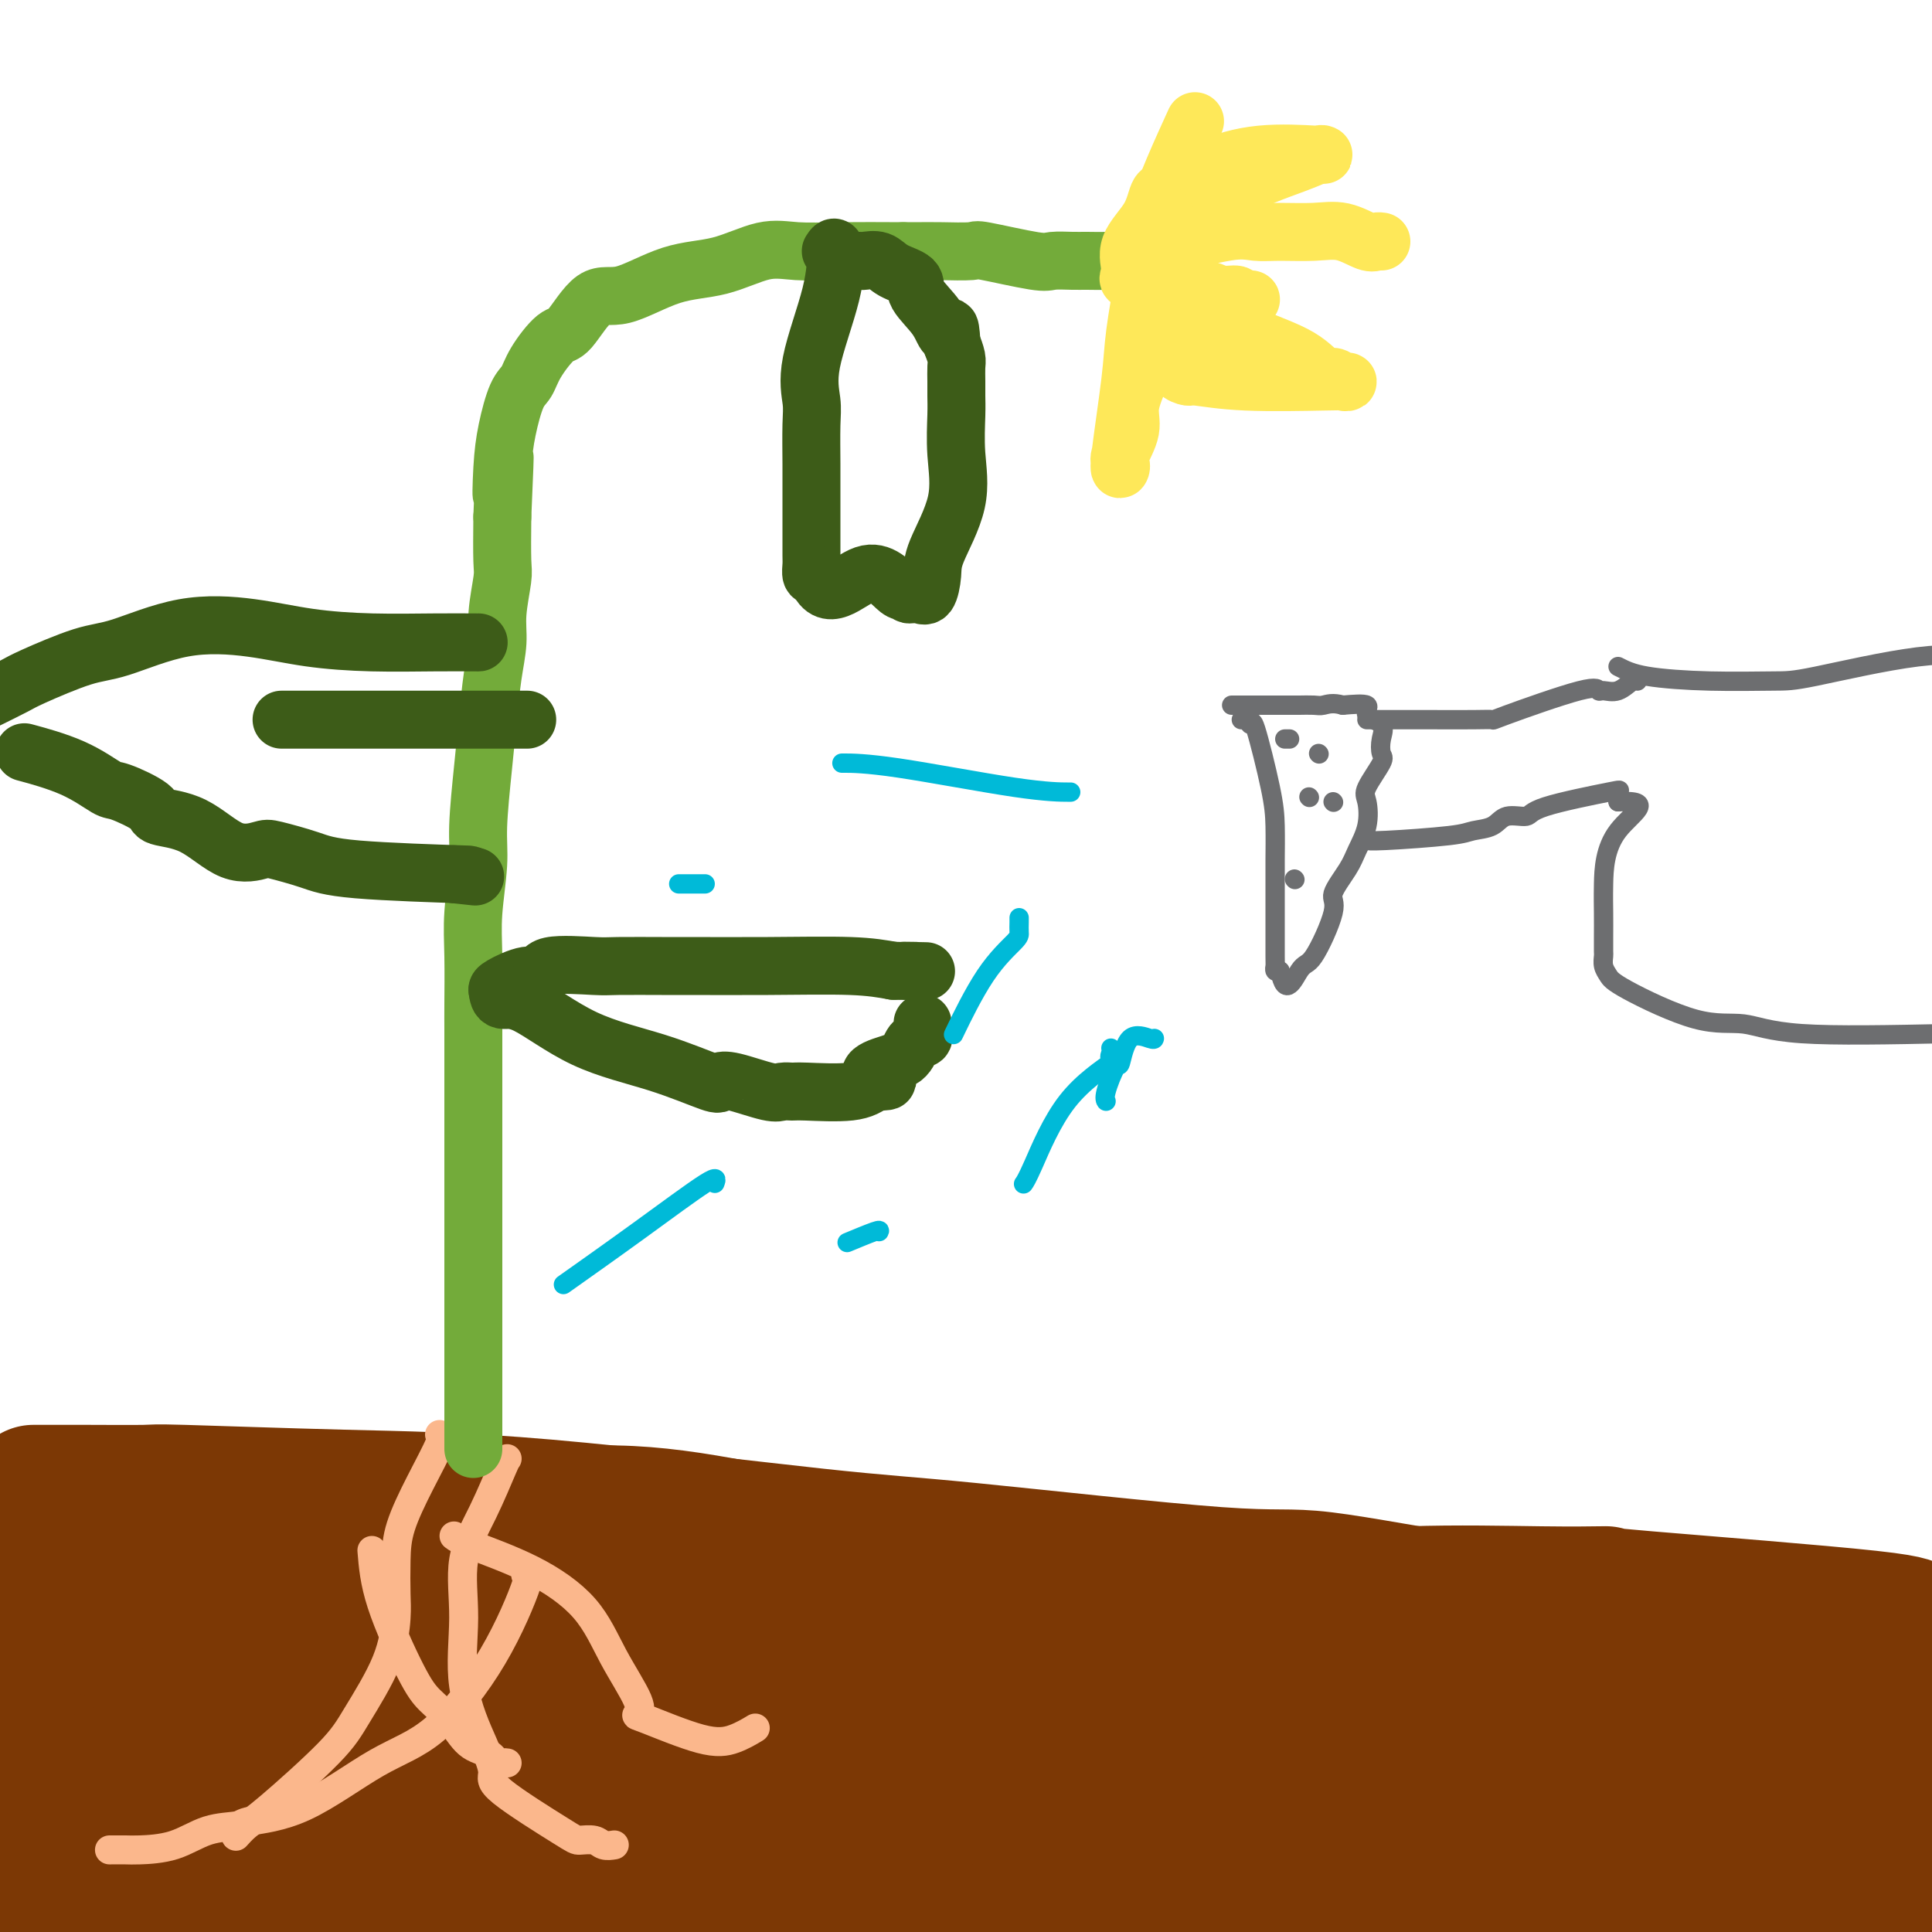<svg viewBox='0 0 400 400' version='1.1' xmlns='http://www.w3.org/2000/svg' xmlns:xlink='http://www.w3.org/1999/xlink'><g fill='none' stroke='#7C3805' stroke-width='28' stroke-linecap='round' stroke-linejoin='round'><path d='M63,319c0.846,-0.879 1.693,-1.759 -2,2c-3.693,3.759 -11.925,12.155 -18,18c-6.075,5.845 -9.992,9.139 -14,13c-4.008,3.861 -8.107,8.289 -11,11c-2.893,2.711 -4.580,3.706 -6,5c-1.420,1.294 -2.575,2.887 -3,4c-0.425,1.113 -0.122,1.747 0,2c0.122,0.253 0.061,0.127 0,0'/><path d='M126,339c1.343,0.048 2.685,0.096 -2,0c-4.685,-0.096 -15.398,-0.336 -27,0c-11.602,0.336 -24.092,1.247 -36,5c-11.908,3.753 -23.234,10.348 -27,13c-3.766,2.652 0.027,1.359 0,1c-0.027,-0.359 -3.875,0.214 1,1c4.875,0.786 18.474,1.783 31,3c12.526,1.217 23.981,2.652 38,2c14.019,-0.652 30.603,-3.391 37,-5c6.397,-1.609 2.607,-2.087 3,-2c0.393,0.087 4.969,0.739 -2,0c-6.969,-0.739 -25.485,-2.870 -44,-5'/><path d='M98,352c-15.752,-1.179 -32.133,-1.627 -42,-1c-9.867,0.627 -13.220,2.330 -15,4c-1.780,1.670 -1.988,3.306 -4,6c-2.012,2.694 -5.827,6.447 7,9c12.827,2.553 42.298,3.906 74,4c31.702,0.094 65.636,-1.072 85,-3c19.364,-1.928 24.158,-4.619 27,-7c2.842,-2.381 3.731,-4.453 3,-10c-0.731,-5.547 -3.082,-14.569 -15,-21c-11.918,-6.431 -33.405,-10.270 -52,-14c-18.595,-3.730 -34.299,-7.352 -51,-5c-16.701,2.352 -34.398,10.677 -45,15c-10.602,4.323 -14.110,4.643 -9,13c5.110,8.357 18.837,24.750 45,35c26.163,10.250 64.761,14.357 123,18c58.239,3.643 136.120,6.821 214,10'/><path d='M310,351c9.997,0.606 19.995,1.212 0,0c-19.995,-1.212 -69.982,-4.242 -98,-6c-28.018,-1.758 -34.068,-2.244 -50,-3c-15.932,-0.756 -41.746,-1.782 -62,-2c-20.254,-0.218 -34.949,0.372 -44,1c-9.051,0.628 -12.457,1.293 -13,2c-0.543,0.707 1.776,1.455 21,6c19.224,4.545 55.351,12.885 108,16c52.649,3.115 121.818,1.003 151,0c29.182,-1.003 18.378,-0.899 15,0c-3.378,0.899 0.672,2.591 -9,0c-9.672,-2.591 -33.066,-9.467 -88,-18c-54.934,-8.533 -141.410,-18.724 -188,-24c-46.590,-5.276 -53.295,-5.638 -60,-6'/><path d='M7,309c-0.048,-0.001 -0.097,-0.001 0,0c0.097,0.001 0.339,0.004 2,0c1.661,-0.004 4.743,-0.013 9,0c4.257,0.013 9.691,0.049 12,0c2.309,-0.049 1.494,-0.182 8,0c6.506,0.182 20.332,0.681 33,1c12.668,0.319 24.176,0.459 42,2c17.824,1.541 41.962,4.482 56,6c14.038,1.518 17.975,1.611 32,3c14.025,1.389 38.136,4.073 51,5c12.864,0.927 14.480,0.098 22,1c7.520,0.902 20.946,3.534 31,5c10.054,1.466 16.738,1.766 29,2c12.262,0.234 30.101,0.403 40,1c9.899,0.597 11.857,1.622 13,2c1.143,0.378 1.469,0.108 3,0c1.531,-0.108 4.265,-0.054 7,0'/><path d='M397,337c14.418,0.834 4.465,0.420 1,0c-3.465,-0.420 -0.440,-0.844 -11,-2c-10.560,-1.156 -34.703,-3.043 -46,-4c-11.297,-0.957 -9.748,-0.983 -9,-1c0.748,-0.017 0.694,-0.026 -1,0c-1.694,0.026 -5.028,0.087 -12,0c-6.972,-0.087 -17.582,-0.322 -27,0c-9.418,0.322 -17.645,1.199 -22,1c-4.355,-0.199 -4.837,-1.476 3,0c7.837,1.476 23.995,5.705 49,10c25.005,4.295 58.859,8.656 75,11c16.141,2.344 14.571,2.672 13,3'/><path d='M357,365c4.262,-1.245 8.524,-2.489 0,0c-8.524,2.489 -29.835,8.712 -38,11c-8.165,2.288 -3.185,0.641 -1,0c2.185,-0.641 1.575,-0.277 2,0c0.425,0.277 1.886,0.465 10,0c8.114,-0.465 22.881,-1.583 29,-2c6.119,-0.417 3.591,-0.132 2,0c-1.591,0.132 -2.247,0.113 -7,2c-4.753,1.887 -13.605,5.682 -18,8c-4.395,2.318 -4.332,3.160 -4,4c0.332,0.840 0.934,1.679 4,2c3.066,0.321 8.595,0.125 13,0c4.405,-0.125 7.687,-0.179 9,0c1.313,0.179 0.656,0.589 0,1'/><path d='M358,391c3.924,0.686 0.735,0.901 2,1c1.265,0.099 6.984,0.082 10,0c3.016,-0.082 3.327,-0.228 4,0c0.673,0.228 1.707,0.829 2,0c0.293,-0.829 -0.156,-3.088 0,-4c0.156,-0.912 0.917,-0.476 2,-1c1.083,-0.524 2.487,-2.007 3,-3c0.513,-0.993 0.133,-1.495 0,-2c-0.133,-0.505 -0.021,-1.013 0,-1c0.021,0.013 -0.050,0.545 0,2c0.050,1.455 0.221,3.832 0,6c-0.221,2.168 -0.832,4.128 0,5c0.832,0.872 3.109,0.658 5,0c1.891,-0.658 3.398,-1.759 4,-3c0.602,-1.241 0.301,-2.620 0,-4'/><path d='M390,387c-0.103,-1.704 -0.360,-3.962 -1,-5c-0.640,-1.038 -1.664,-0.854 -2,-1c-0.336,-0.146 0.016,-0.623 0,-1c-0.016,-0.377 -0.401,-0.654 0,-1c0.401,-0.346 1.588,-0.762 2,-1c0.412,-0.238 0.051,-0.298 1,-1c0.949,-0.702 3.209,-2.046 4,-3c0.791,-0.954 0.114,-1.520 0,-2c-0.114,-0.480 0.335,-0.876 0,-1c-0.335,-0.124 -1.454,0.022 -7,-1c-5.546,-1.022 -15.517,-3.212 -24,-5c-8.483,-1.788 -15.476,-3.174 -19,-4c-3.524,-0.826 -3.578,-1.093 -4,-1c-0.422,0.093 -1.211,0.547 -2,1'/><path d='M338,361c-8.683,-1.201 -2.390,0.796 0,3c2.390,2.204 0.879,4.613 0,7c-0.879,2.387 -1.124,4.751 0,6c1.124,1.249 3.618,1.382 5,2c1.382,0.618 1.654,1.721 2,2c0.346,0.279 0.767,-0.265 -1,-1c-1.767,-0.735 -5.723,-1.661 -12,-2c-6.277,-0.339 -14.875,-0.091 -20,0c-5.125,0.091 -6.779,0.025 -7,0c-0.221,-0.025 0.989,-0.008 0,0c-0.989,0.008 -4.178,0.006 -10,0c-5.822,-0.006 -14.275,-0.015 -20,0c-5.725,0.015 -8.720,0.056 -13,0c-4.280,-0.056 -9.845,-0.207 -15,0c-5.155,0.207 -9.902,0.774 -17,1c-7.098,0.226 -16.549,0.113 -26,0'/><path d='M204,379c-23.290,0.028 -17.516,-0.401 -21,0c-3.484,0.401 -16.227,1.631 -24,2c-7.773,0.369 -10.576,-0.123 -14,0c-3.424,0.123 -7.468,0.861 -10,1c-2.532,0.139 -3.551,-0.320 -6,0c-2.449,0.320 -6.330,1.420 -11,2c-4.670,0.580 -10.131,0.639 -15,1c-4.869,0.361 -9.147,1.025 -14,2c-4.853,0.975 -10.283,2.261 -15,3c-4.717,0.739 -8.722,0.930 -16,1c-7.278,0.070 -17.830,0.019 -23,0c-5.170,-0.019 -4.957,-0.005 -6,0c-1.043,0.005 -3.341,0.001 -4,0c-0.659,-0.001 0.323,-0.000 0,0c-0.323,0.000 -1.949,0.000 -5,0c-3.051,-0.000 -7.525,-0.000 -12,0'/><path d='M8,391c-10.000,-0.333 -10.000,-1.167 -10,-2'/><path d='M0,334c-0.704,0.099 -1.408,0.198 0,0c1.408,-0.198 4.927,-0.695 7,-1c2.073,-0.305 2.701,-0.420 5,-1c2.299,-0.580 6.270,-1.627 8,-2c1.730,-0.373 1.218,-0.072 1,0c-0.218,0.072 -0.141,-0.084 0,0c0.141,0.084 0.346,0.407 -3,2c-3.346,1.593 -10.242,4.455 -16,7c-5.758,2.545 -10.379,4.772 -15,7'/><path d='M2,358c-0.566,0.200 -1.132,0.400 0,0c1.132,-0.400 3.964,-1.400 5,-2c1.036,-0.600 0.278,-0.800 0,-1c-0.278,-0.200 -0.075,-0.400 0,-1c0.075,-0.600 0.021,-1.600 -2,-2c-2.021,-0.400 -6.011,-0.200 -10,0'/><path d='M16,365c-1.424,-0.339 -2.848,-0.679 0,0c2.848,0.679 9.969,2.376 13,3c3.031,0.624 1.972,0.174 2,0c0.028,-0.174 1.143,-0.071 3,0c1.857,0.071 4.457,0.110 7,0c2.543,-0.110 5.030,-0.369 6,-1c0.970,-0.631 0.424,-1.635 0,-2c-0.424,-0.365 -0.727,-0.092 -2,0c-1.273,0.092 -3.516,0.004 -7,0c-3.484,-0.004 -8.207,0.076 -11,0c-2.793,-0.076 -3.655,-0.307 -4,0c-0.345,0.307 -0.172,1.154 0,2'/><path d='M23,367c-3.759,0.846 -1.157,2.960 0,7c1.157,4.040 0.867,10.004 2,13c1.133,2.996 3.687,3.023 7,4c3.313,0.977 7.384,2.903 15,4c7.616,1.097 18.776,1.366 27,2c8.224,0.634 13.510,1.634 18,2c4.490,0.366 8.183,0.098 13,0c4.817,-0.098 10.759,-0.027 17,0c6.241,0.027 12.780,0.010 20,0c7.220,-0.010 15.121,-0.013 20,0c4.879,0.013 6.737,0.042 10,0c3.263,-0.042 7.932,-0.155 13,0c5.068,0.155 10.534,0.577 16,1'/></g>
<g fill='none' stroke='#FBB78C' stroke-width='6' stroke-linecap='round' stroke-linejoin='round'><path d='M91,297c0.340,0.169 0.679,0.338 0,2c-0.679,1.662 -2.378,4.818 -4,8c-1.622,3.182 -3.169,6.390 -4,9c-0.831,2.610 -0.946,4.623 -1,7c-0.054,2.377 -0.047,5.119 0,7c0.047,1.881 0.133,2.902 0,5c-0.133,2.098 -0.486,5.271 -2,9c-1.514,3.729 -4.189,8.012 -6,11c-1.811,2.988 -2.759,4.682 -6,8c-3.241,3.318 -8.776,8.261 -12,11c-3.224,2.739 -4.137,3.276 -5,4c-0.863,0.724 -1.675,1.635 -2,2c-0.325,0.365 -0.162,0.182 0,0'/><path d='M77,321c0.261,3.223 0.523,6.447 2,11c1.477,4.553 4.171,10.437 6,14c1.829,3.563 2.794,4.805 4,6c1.206,1.195 2.651,2.345 4,4c1.349,1.655 2.600,3.817 4,5c1.400,1.183 2.950,1.389 4,2c1.050,0.611 1.601,1.628 2,2c0.399,0.372 0.646,0.100 1,0c0.354,-0.100 0.815,-0.029 1,0c0.185,0.029 0.092,0.014 0,0'/><path d='M94,318c0.627,0.458 1.255,0.917 4,2c2.745,1.083 7.608,2.791 12,5c4.392,2.209 8.313,4.917 11,8c2.687,3.083 4.139,6.539 6,10c1.861,3.461 4.132,6.926 5,9c0.868,2.074 0.335,2.759 0,3c-0.335,0.241 -0.471,0.040 2,1c2.471,0.960 7.549,3.082 11,4c3.451,0.918 5.275,0.632 7,0c1.725,-0.632 3.350,-1.609 4,-2c0.650,-0.391 0.325,-0.195 0,0'/><path d='M109,326c-0.134,0.117 -0.268,0.234 0,0c0.268,-0.234 0.937,-0.820 0,2c-0.937,2.820 -3.481,9.046 -7,15c-3.519,5.954 -8.014,11.637 -12,15c-3.986,3.363 -7.464,4.405 -12,7c-4.536,2.595 -10.132,6.744 -15,9c-4.868,2.256 -9.010,2.619 -11,3c-1.990,0.381 -1.830,0.782 -3,1c-1.170,0.218 -3.669,0.255 -6,1c-2.331,0.745 -4.492,2.200 -7,3c-2.508,0.800 -5.363,0.946 -7,1c-1.637,0.054 -2.056,0.014 -3,0c-0.944,-0.014 -2.413,-0.004 -3,0c-0.587,0.004 -0.294,0.002 0,0'/><path d='M105,302c-0.093,0.056 -0.186,0.113 -1,2c-0.814,1.887 -2.349,5.606 -4,9c-1.651,3.394 -3.418,6.464 -4,10c-0.582,3.536 0.023,7.540 0,12c-0.023,4.460 -0.672,9.377 0,14c0.672,4.623 2.664,8.952 4,12c1.336,3.048 2.014,4.816 2,6c-0.014,1.184 -0.720,1.785 2,4c2.720,2.215 8.866,6.043 12,8c3.134,1.957 3.257,2.041 4,2c0.743,-0.041 2.106,-0.207 3,0c0.894,0.207 1.318,0.786 2,1c0.682,0.214 1.624,0.061 2,0c0.376,-0.061 0.188,-0.031 0,0'/></g>
<g fill='none' stroke='#73AB3A' stroke-width='12' stroke-linecap='round' stroke-linejoin='round'><path d='M98,300c0.000,0.000 0.000,-1.000 0,-1'/><path d='M98,299c0.000,-0.110 0.000,0.114 0,0c0.000,-0.114 0.000,-0.567 0,-1c0.000,-0.433 0.000,-0.845 0,-2c0.000,-1.155 0.000,-3.051 0,-4c0.000,-0.949 0.000,-0.950 0,-2c0.000,-1.050 0.000,-3.147 0,-5c0.000,-1.853 0.000,-3.460 0,-5c0.000,-1.540 0.000,-3.012 0,-4c0.000,-0.988 0.000,-1.492 0,-3c0.000,-1.508 0.000,-4.019 0,-6c-0.000,-1.981 0.000,-3.431 0,-5c0.000,-1.569 0.000,-3.256 0,-5c0.000,-1.744 -0.000,-3.547 0,-6c0.000,-2.453 0.000,-5.558 0,-8c0.000,-2.442 0.000,-4.221 0,-6'/><path d='M98,237c0.000,-11.036 0.000,-7.625 0,-8c-0.000,-0.375 -0.001,-4.535 0,-8c0.001,-3.465 0.004,-6.235 0,-8c-0.004,-1.765 -0.016,-2.524 0,-5c0.016,-2.476 0.060,-6.669 0,-10c-0.060,-3.331 -0.223,-5.801 0,-9c0.223,-3.199 0.833,-7.126 1,-10c0.167,-2.874 -0.109,-4.694 0,-8c0.109,-3.306 0.603,-8.100 1,-12c0.397,-3.900 0.699,-6.908 1,-10c0.301,-3.092 0.603,-6.269 1,-9c0.397,-2.731 0.891,-5.016 1,-7c0.109,-1.984 -0.167,-3.666 0,-6c0.167,-2.334 0.776,-5.321 1,-7c0.224,-1.679 0.064,-2.051 0,-4c-0.064,-1.949 -0.032,-5.474 0,-9'/><path d='M104,107c0.938,-21.330 0.282,-9.653 0,-6c-0.282,3.653 -0.191,-0.716 0,-4c0.191,-3.284 0.481,-5.483 1,-8c0.519,-2.517 1.267,-5.352 2,-7c0.733,-1.648 1.451,-2.110 2,-3c0.549,-0.890 0.929,-2.206 2,-4c1.071,-1.794 2.835,-4.064 4,-5c1.165,-0.936 1.732,-0.539 3,-2c1.268,-1.461 3.236,-4.781 5,-6c1.764,-1.219 3.322,-0.337 6,-1c2.678,-0.663 6.475,-2.871 10,-4c3.525,-1.129 6.779,-1.178 10,-2c3.221,-0.822 6.410,-2.416 9,-3c2.590,-0.584 4.582,-0.157 7,0c2.418,0.157 5.262,0.045 9,0c3.738,-0.045 8.369,-0.022 13,0'/><path d='M187,52c5.943,-0.009 6.300,-0.031 8,0c1.700,0.031 4.742,0.113 6,0c1.258,-0.113 0.733,-0.423 3,0c2.267,0.423 7.325,1.578 10,2c2.675,0.422 2.967,0.112 4,0c1.033,-0.112 2.808,-0.026 4,0c1.192,0.026 1.801,-0.007 3,0c1.199,0.007 2.987,0.054 4,0c1.013,-0.054 1.251,-0.210 2,0c0.749,0.210 2.009,0.787 3,1c0.991,0.213 1.712,0.061 2,0c0.288,-0.061 0.144,-0.030 0,0'/></g>
<g fill='none' stroke='#3D5C18' stroke-width='12' stroke-linecap='round' stroke-linejoin='round'><path d='M103,205c-0.051,-0.180 -0.102,-0.360 1,-1c1.102,-0.640 3.356,-1.741 5,-2c1.644,-0.259 2.678,0.323 3,0c0.322,-0.323 -0.068,-1.551 2,-2c2.068,-0.449 6.596,-0.120 9,0c2.404,0.120 2.686,0.031 5,0c2.314,-0.031 6.662,-0.006 9,0c2.338,0.006 2.668,-0.009 6,0c3.332,0.009 9.666,0.041 16,0c6.334,-0.041 12.667,-0.155 17,0c4.333,0.155 6.667,0.577 9,1'/><path d='M185,201c11.607,0.155 5.125,0.042 3,0c-2.125,-0.042 0.107,-0.012 1,0c0.893,0.012 0.446,0.006 0,0'/><path d='M103,205c0.122,0.912 0.243,1.825 1,2c0.757,0.175 2.149,-0.387 5,1c2.851,1.387 7.161,4.723 12,7c4.839,2.277 10.206,3.493 15,5c4.794,1.507 9.013,3.304 11,4c1.987,0.696 1.740,0.292 2,0c0.260,-0.292 1.026,-0.471 3,0c1.974,0.471 5.157,1.592 7,2c1.843,0.408 2.345,0.104 3,0c0.655,-0.104 1.464,-0.007 2,0c0.536,0.007 0.798,-0.075 3,0c2.202,0.075 6.343,0.307 9,0c2.657,-0.307 3.828,-1.154 5,-2'/><path d='M181,224c5.274,-0.126 1.459,-0.440 0,-1c-1.459,-0.560 -0.563,-1.367 1,-2c1.563,-0.633 3.792,-1.091 5,-2c1.208,-0.909 1.396,-2.268 2,-3c0.604,-0.732 1.626,-0.835 2,-1c0.374,-0.165 0.101,-0.391 0,-1c-0.101,-0.609 -0.029,-1.603 0,-2c0.029,-0.397 0.014,-0.199 0,0'/><path d='M99,133c0.175,0.004 0.350,0.009 -1,0c-1.350,-0.009 -4.223,-0.030 -8,0c-3.777,0.030 -8.456,0.113 -13,0c-4.544,-0.113 -8.954,-0.423 -13,-1c-4.046,-0.577 -7.728,-1.423 -12,-2c-4.272,-0.577 -9.134,-0.885 -14,0c-4.866,0.885 -9.738,2.964 -13,4c-3.262,1.036 -4.916,1.030 -8,2c-3.084,0.970 -7.600,2.915 -10,4c-2.400,1.085 -2.686,1.310 -4,2c-1.314,0.690 -3.657,1.845 -6,3'/><path d='M6,156c-0.818,-0.221 -1.637,-0.442 0,0c1.637,0.442 5.729,1.547 9,3c3.271,1.453 5.719,3.253 7,4c1.281,0.747 1.393,0.439 3,1c1.607,0.561 4.707,1.989 6,3c1.293,1.011 0.779,1.604 2,2c1.221,0.396 4.177,0.595 7,2c2.823,1.405 5.512,4.015 8,5c2.488,0.985 4.776,0.345 6,0c1.224,-0.345 1.383,-0.393 3,0c1.617,0.393 4.691,1.229 7,2c2.309,0.771 3.852,1.477 10,2c6.148,0.523 16.899,0.864 21,1c4.101,0.136 1.550,0.068 -1,0'/><path d='M94,181c7.667,0.833 3.833,0.417 0,0'/><path d='M59,149c-0.839,0.000 -1.679,0.000 2,0c3.679,0.000 11.875,0.000 19,0c7.125,0.000 13.178,0.000 18,0c4.822,0.000 8.414,0.000 10,0c1.586,0.000 1.168,0.000 1,0c-0.168,0.000 -0.084,0.000 0,0'/><path d='M172,52c0.415,-0.653 0.829,-1.305 1,0c0.171,1.305 0.098,4.568 -1,9c-1.098,4.432 -3.223,10.033 -4,14c-0.777,3.967 -0.208,6.300 0,8c0.208,1.700 0.056,2.767 0,5c-0.056,2.233 -0.015,5.631 0,8c0.015,2.369 0.004,3.708 0,5c-0.004,1.292 -0.002,2.536 0,4c0.002,1.464 0.003,3.149 0,5c-0.003,1.851 -0.011,3.867 0,5c0.011,1.133 0.041,1.382 0,2c-0.041,0.618 -0.155,1.605 0,2c0.155,0.395 0.577,0.197 1,0'/><path d='M169,119c2.029,6.620 6.602,1.170 10,0c3.398,-1.170 5.621,1.938 7,3c1.379,1.062 1.914,0.076 2,0c0.086,-0.076 -0.279,0.757 0,1c0.279,0.243 1.200,-0.104 2,0c0.800,0.104 1.479,0.660 2,0c0.521,-0.660 0.886,-2.536 1,-4c0.114,-1.464 -0.022,-2.517 1,-5c1.022,-2.483 3.202,-6.397 4,-10c0.798,-3.603 0.214,-6.895 0,-10c-0.214,-3.105 -0.056,-6.025 0,-8c0.056,-1.975 0.012,-3.007 0,-4c-0.012,-0.993 0.007,-1.947 0,-3c-0.007,-1.053 -0.040,-2.207 0,-3c0.040,-0.793 0.154,-1.227 0,-2c-0.154,-0.773 -0.577,-1.887 -1,-3'/><path d='M197,71c-0.324,-5.446 -0.636,-2.561 -1,-2c-0.364,0.561 -0.782,-1.202 -2,-3c-1.218,-1.798 -3.237,-3.630 -4,-5c-0.763,-1.370 -0.271,-2.276 -1,-3c-0.729,-0.724 -2.679,-1.266 -4,-2c-1.321,-0.734 -2.014,-1.661 -3,-2c-0.986,-0.339 -2.265,-0.091 -3,0c-0.735,0.091 -0.924,0.026 -1,0c-0.076,-0.026 -0.038,-0.013 0,0'/></g>
<g fill='none' stroke='#FEE859' stroke-width='12' stroke-linecap='round' stroke-linejoin='round'><path d='M247,26c0.360,-0.788 0.721,-1.576 0,0c-0.721,1.576 -2.522,5.514 -4,9c-1.478,3.486 -2.632,6.518 -3,8c-0.368,1.482 0.052,1.413 0,2c-0.052,0.587 -0.574,1.828 -1,3c-0.426,1.172 -0.756,2.274 -1,3c-0.244,0.726 -0.402,1.076 -1,1c-0.598,-0.076 -1.634,-0.577 0,-2c1.634,-1.423 5.940,-3.768 8,-5c2.060,-1.232 1.874,-1.352 3,-2c1.126,-0.648 3.563,-1.824 6,-3'/><path d='M254,40c5.358,-2.940 10.752,-4.790 14,-6c3.248,-1.210 4.349,-1.781 5,-2c0.651,-0.219 0.852,-0.086 1,0c0.148,0.086 0.243,0.124 -2,0c-2.243,-0.124 -6.825,-0.412 -11,0c-4.175,0.412 -7.943,1.522 -11,3c-3.057,1.478 -5.403,3.323 -7,4c-1.597,0.677 -2.446,0.186 -3,1c-0.554,0.814 -0.812,2.935 -2,5c-1.188,2.065 -3.304,4.075 -4,6c-0.696,1.925 0.030,3.763 0,5c-0.030,1.237 -0.816,1.871 0,2c0.816,0.129 3.233,-0.249 5,0c1.767,0.249 2.883,1.124 4,2'/><path d='M243,60c2.152,0.636 3.033,0.227 4,0c0.967,-0.227 2.019,-0.271 3,0c0.981,0.271 1.890,0.857 3,1c1.110,0.143 2.421,-0.158 3,0c0.579,0.158 0.425,0.774 1,1c0.575,0.226 1.879,0.060 2,0c0.121,-0.060 -0.942,-0.016 -2,0c-1.058,0.016 -2.112,0.002 -3,0c-0.888,-0.002 -1.611,0.008 -3,0c-1.389,-0.008 -3.444,-0.033 -5,0c-1.556,0.033 -2.611,0.124 -3,0c-0.389,-0.124 -0.111,-0.464 0,0c0.111,0.464 0.056,1.732 0,3'/><path d='M243,65c1.967,0.782 6.883,1.238 10,2c3.117,0.762 4.435,1.830 7,3c2.565,1.170 6.377,2.443 9,4c2.623,1.557 4.056,3.398 5,4c0.944,0.602 1.397,-0.034 2,0c0.603,0.034 1.356,0.737 2,1c0.644,0.263 1.180,0.085 1,0c-0.180,-0.085 -1.075,-0.078 -5,0c-3.925,0.078 -10.881,0.225 -16,0c-5.119,-0.225 -8.403,-0.823 -10,-1c-1.597,-0.177 -1.507,0.068 -2,0c-0.493,-0.068 -1.569,-0.448 -2,-1c-0.431,-0.552 -0.215,-1.276 0,-2'/><path d='M244,75c-0.620,-1.308 -0.168,-3.080 0,-4c0.168,-0.920 0.054,-0.990 0,-2c-0.054,-1.010 -0.047,-2.960 0,-4c0.047,-1.040 0.132,-1.171 0,-1c-0.132,0.171 -0.483,0.645 -1,0c-0.517,-0.645 -1.200,-2.410 -2,-3c-0.800,-0.590 -1.715,-0.005 -2,0c-0.285,0.005 0.062,-0.570 0,0c-0.062,0.570 -0.531,2.285 -1,4'/><path d='M238,65c-0.665,2.208 -0.827,5.729 -1,8c-0.173,2.271 -0.358,3.291 -1,5c-0.642,1.709 -1.741,4.107 -2,6c-0.259,1.893 0.321,3.280 0,5c-0.321,1.720 -1.543,3.774 -2,5c-0.457,1.226 -0.149,1.623 0,2c0.149,0.377 0.137,0.734 0,1c-0.137,0.266 -0.401,0.441 0,-3c0.401,-3.441 1.465,-10.499 2,-15c0.535,-4.501 0.541,-6.446 1,-10c0.459,-3.554 1.370,-8.715 2,-12c0.630,-3.285 0.977,-4.692 1,-6c0.023,-1.308 -0.279,-2.517 0,-3c0.279,-0.483 1.140,-0.242 2,0'/><path d='M240,48c1.332,-7.580 0.662,-2.031 3,0c2.338,2.031 7.684,0.542 11,0c3.316,-0.542 4.600,-0.138 6,0c1.400,0.138 2.914,0.009 5,0c2.086,-0.009 4.745,0.103 7,0c2.255,-0.103 4.107,-0.420 6,0c1.893,0.420 3.827,1.576 5,2c1.173,0.424 1.585,0.114 2,0c0.415,-0.114 0.833,-0.033 1,0c0.167,0.033 0.084,0.016 0,0'/></g>
<g fill='none' stroke='#6D6E70' stroke-width='4' stroke-linecap='round' stroke-linejoin='round'><path d='M257,149c0.318,-0.167 0.635,-0.333 1,0c0.365,0.333 0.777,1.167 1,1c0.223,-0.167 0.256,-1.334 1,1c0.744,2.334 2.199,8.170 3,12c0.801,3.830 0.947,5.653 1,8c0.053,2.347 0.015,5.216 0,7c-0.015,1.784 -0.005,2.482 0,4c0.005,1.518 0.004,3.857 0,7c-0.004,3.143 -0.011,7.090 0,9c0.011,1.910 0.042,1.784 0,2c-0.042,0.216 -0.155,0.776 0,1c0.155,0.224 0.577,0.112 1,0'/><path d='M265,201c1.101,5.927 2.855,1.744 4,0c1.145,-1.744 1.682,-1.049 3,-3c1.318,-1.951 3.418,-6.547 4,-9c0.582,-2.453 -0.355,-2.762 0,-4c0.355,-1.238 2.001,-3.407 3,-5c0.999,-1.593 1.351,-2.612 2,-4c0.649,-1.388 1.596,-3.144 2,-5c0.404,-1.856 0.265,-3.812 0,-5c-0.265,-1.188 -0.656,-1.606 0,-3c0.656,-1.394 2.360,-3.762 3,-5c0.640,-1.238 0.217,-1.344 0,-2c-0.217,-0.656 -0.230,-1.861 0,-3c0.230,-1.139 0.701,-2.213 0,-3c-0.701,-0.787 -2.573,-1.289 -3,-2c-0.427,-0.711 0.592,-1.632 0,-2c-0.592,-0.368 -2.796,-0.184 -5,0'/><path d='M278,146c-2.067,-0.619 -3.236,-0.166 -4,0c-0.764,0.166 -1.124,0.044 -2,0c-0.876,-0.044 -2.270,-0.012 -3,0c-0.730,0.012 -0.798,0.003 -1,0c-0.202,-0.003 -0.537,-0.001 -1,0c-0.463,0.001 -1.052,0.000 -2,0c-0.948,-0.000 -2.254,-0.000 -4,0c-1.746,0.000 -3.932,0.000 -5,0c-1.068,-0.000 -1.020,-0.000 -1,0c0.020,0.000 0.010,0.000 0,0'/><path d='M271,165c0.000,0.000 0.100,0.100 0.1,0.1'/><path d='M268,182c0.000,0.000 0.100,0.100 0.1,0.1'/><path d='M266,153c0.417,0.000 0.833,0.000 1,0c0.167,0.000 0.083,0.000 0,0'/><path d='M276,166c0.000,0.000 0.100,0.100 0.1,0.1'/><path d='M273,156c0.000,0.000 0.100,0.100 0.1,0.1'/><path d='M283,149c0.043,-0.000 0.087,-0.000 0,0c-0.087,0.000 -0.303,0.001 2,0c2.303,-0.001 7.125,-0.005 11,0c3.875,0.005 6.803,0.019 9,0c2.197,-0.019 3.662,-0.072 4,0c0.338,0.072 -0.451,0.270 3,-1c3.451,-1.270 11.141,-4.008 15,-5c3.859,-0.992 3.885,-0.238 4,0c0.115,0.238 0.318,-0.041 1,0c0.682,0.041 1.843,0.403 3,0c1.157,-0.403 2.312,-1.570 3,-2c0.688,-0.430 0.911,-0.123 1,0c0.089,0.123 0.045,0.061 0,0'/><path d='M283,174c-0.092,-0.023 -0.183,-0.046 0,0c0.183,0.046 0.641,0.162 4,0c3.359,-0.162 9.618,-0.603 13,-1c3.382,-0.397 3.886,-0.752 5,-1c1.114,-0.248 2.839,-0.389 4,-1c1.161,-0.611 1.757,-1.692 3,-2c1.243,-0.308 3.131,0.158 4,0c0.869,-0.158 0.717,-0.939 4,-2c3.283,-1.061 9.999,-2.401 13,-3c3.001,-0.599 2.286,-0.457 2,0c-0.286,0.457 -0.143,1.228 0,2'/><path d='M335,166c8.226,-0.467 2.793,2.365 0,6c-2.793,3.635 -2.944,8.072 -3,11c-0.056,2.928 -0.016,4.346 0,6c0.016,1.654 0.007,3.546 0,5c-0.007,1.454 -0.013,2.472 0,3c0.013,0.528 0.044,0.566 0,1c-0.044,0.434 -0.163,1.263 0,2c0.163,0.737 0.608,1.382 1,2c0.392,0.618 0.729,1.210 4,3c3.271,1.790 9.475,4.779 14,6c4.525,1.221 7.372,0.675 10,1c2.628,0.325 5.037,1.521 12,2c6.963,0.479 18.482,0.239 30,0'/><path d='M335,138c1.423,0.732 2.846,1.463 6,2c3.154,0.537 8.038,0.879 13,1c4.962,0.121 10.000,0.022 13,0c3.000,-0.022 3.962,0.032 9,-1c5.038,-1.032 14.154,-3.152 21,-4c6.846,-0.848 11.423,-0.424 16,0'/></g>
<g fill='none' stroke='#00BAD8' stroke-width='4' stroke-linecap='round' stroke-linejoin='round'><path d='M221,164c0.606,0.000 1.212,0.000 0,0c-1.212,0.000 -4.242,0.000 -11,-1c-6.758,-1.000 -17.242,-3.000 -24,-4c-6.758,-1.000 -9.788,-1.000 -11,-1c-1.212,0.000 -0.606,0.000 0,0'/><path d='M211,190c0.006,0.224 0.011,0.447 0,1c-0.011,0.553 -0.039,1.435 0,2c0.039,0.565 0.144,0.811 -1,2c-1.144,1.189 -3.539,3.320 -6,7c-2.461,3.680 -4.989,8.909 -6,11c-1.011,2.091 -0.506,1.046 0,0'/><path d='M230,217c0.059,0.301 0.118,0.601 0,1c-0.118,0.399 -0.414,0.895 0,1c0.414,0.105 1.536,-0.182 0,1c-1.536,1.182 -5.731,3.832 -9,8c-3.269,4.168 -5.611,9.853 -7,13c-1.389,3.147 -1.825,3.756 -2,4c-0.175,0.244 -0.087,0.122 0,0'/><path d='M182,255c0.133,-0.222 0.267,-0.444 -1,0c-1.267,0.444 -3.933,1.556 -5,2c-1.067,0.444 -0.533,0.222 0,0'/><path d='M148,245c0.321,-0.833 0.643,-1.667 -2,0c-2.643,1.667 -8.250,5.833 -14,10c-5.750,4.167 -11.643,8.333 -14,10c-2.357,1.667 -1.179,0.833 0,0'/><path d='M146,183c0.022,0.000 0.044,0.000 -1,0c-1.044,0.000 -3.156,0.000 -4,0c-0.844,0.000 -0.422,0.000 0,0'/><path d='M239,215c-0.027,0.153 -0.053,0.307 -1,0c-0.947,-0.307 -2.814,-1.073 -4,0c-1.186,1.073 -1.691,3.986 -2,5c-0.309,1.014 -0.423,0.127 -1,1c-0.577,0.873 -1.617,3.504 -2,5c-0.383,1.496 -0.109,1.856 0,2c0.109,0.144 0.055,0.072 0,0'/></g>
</svg>